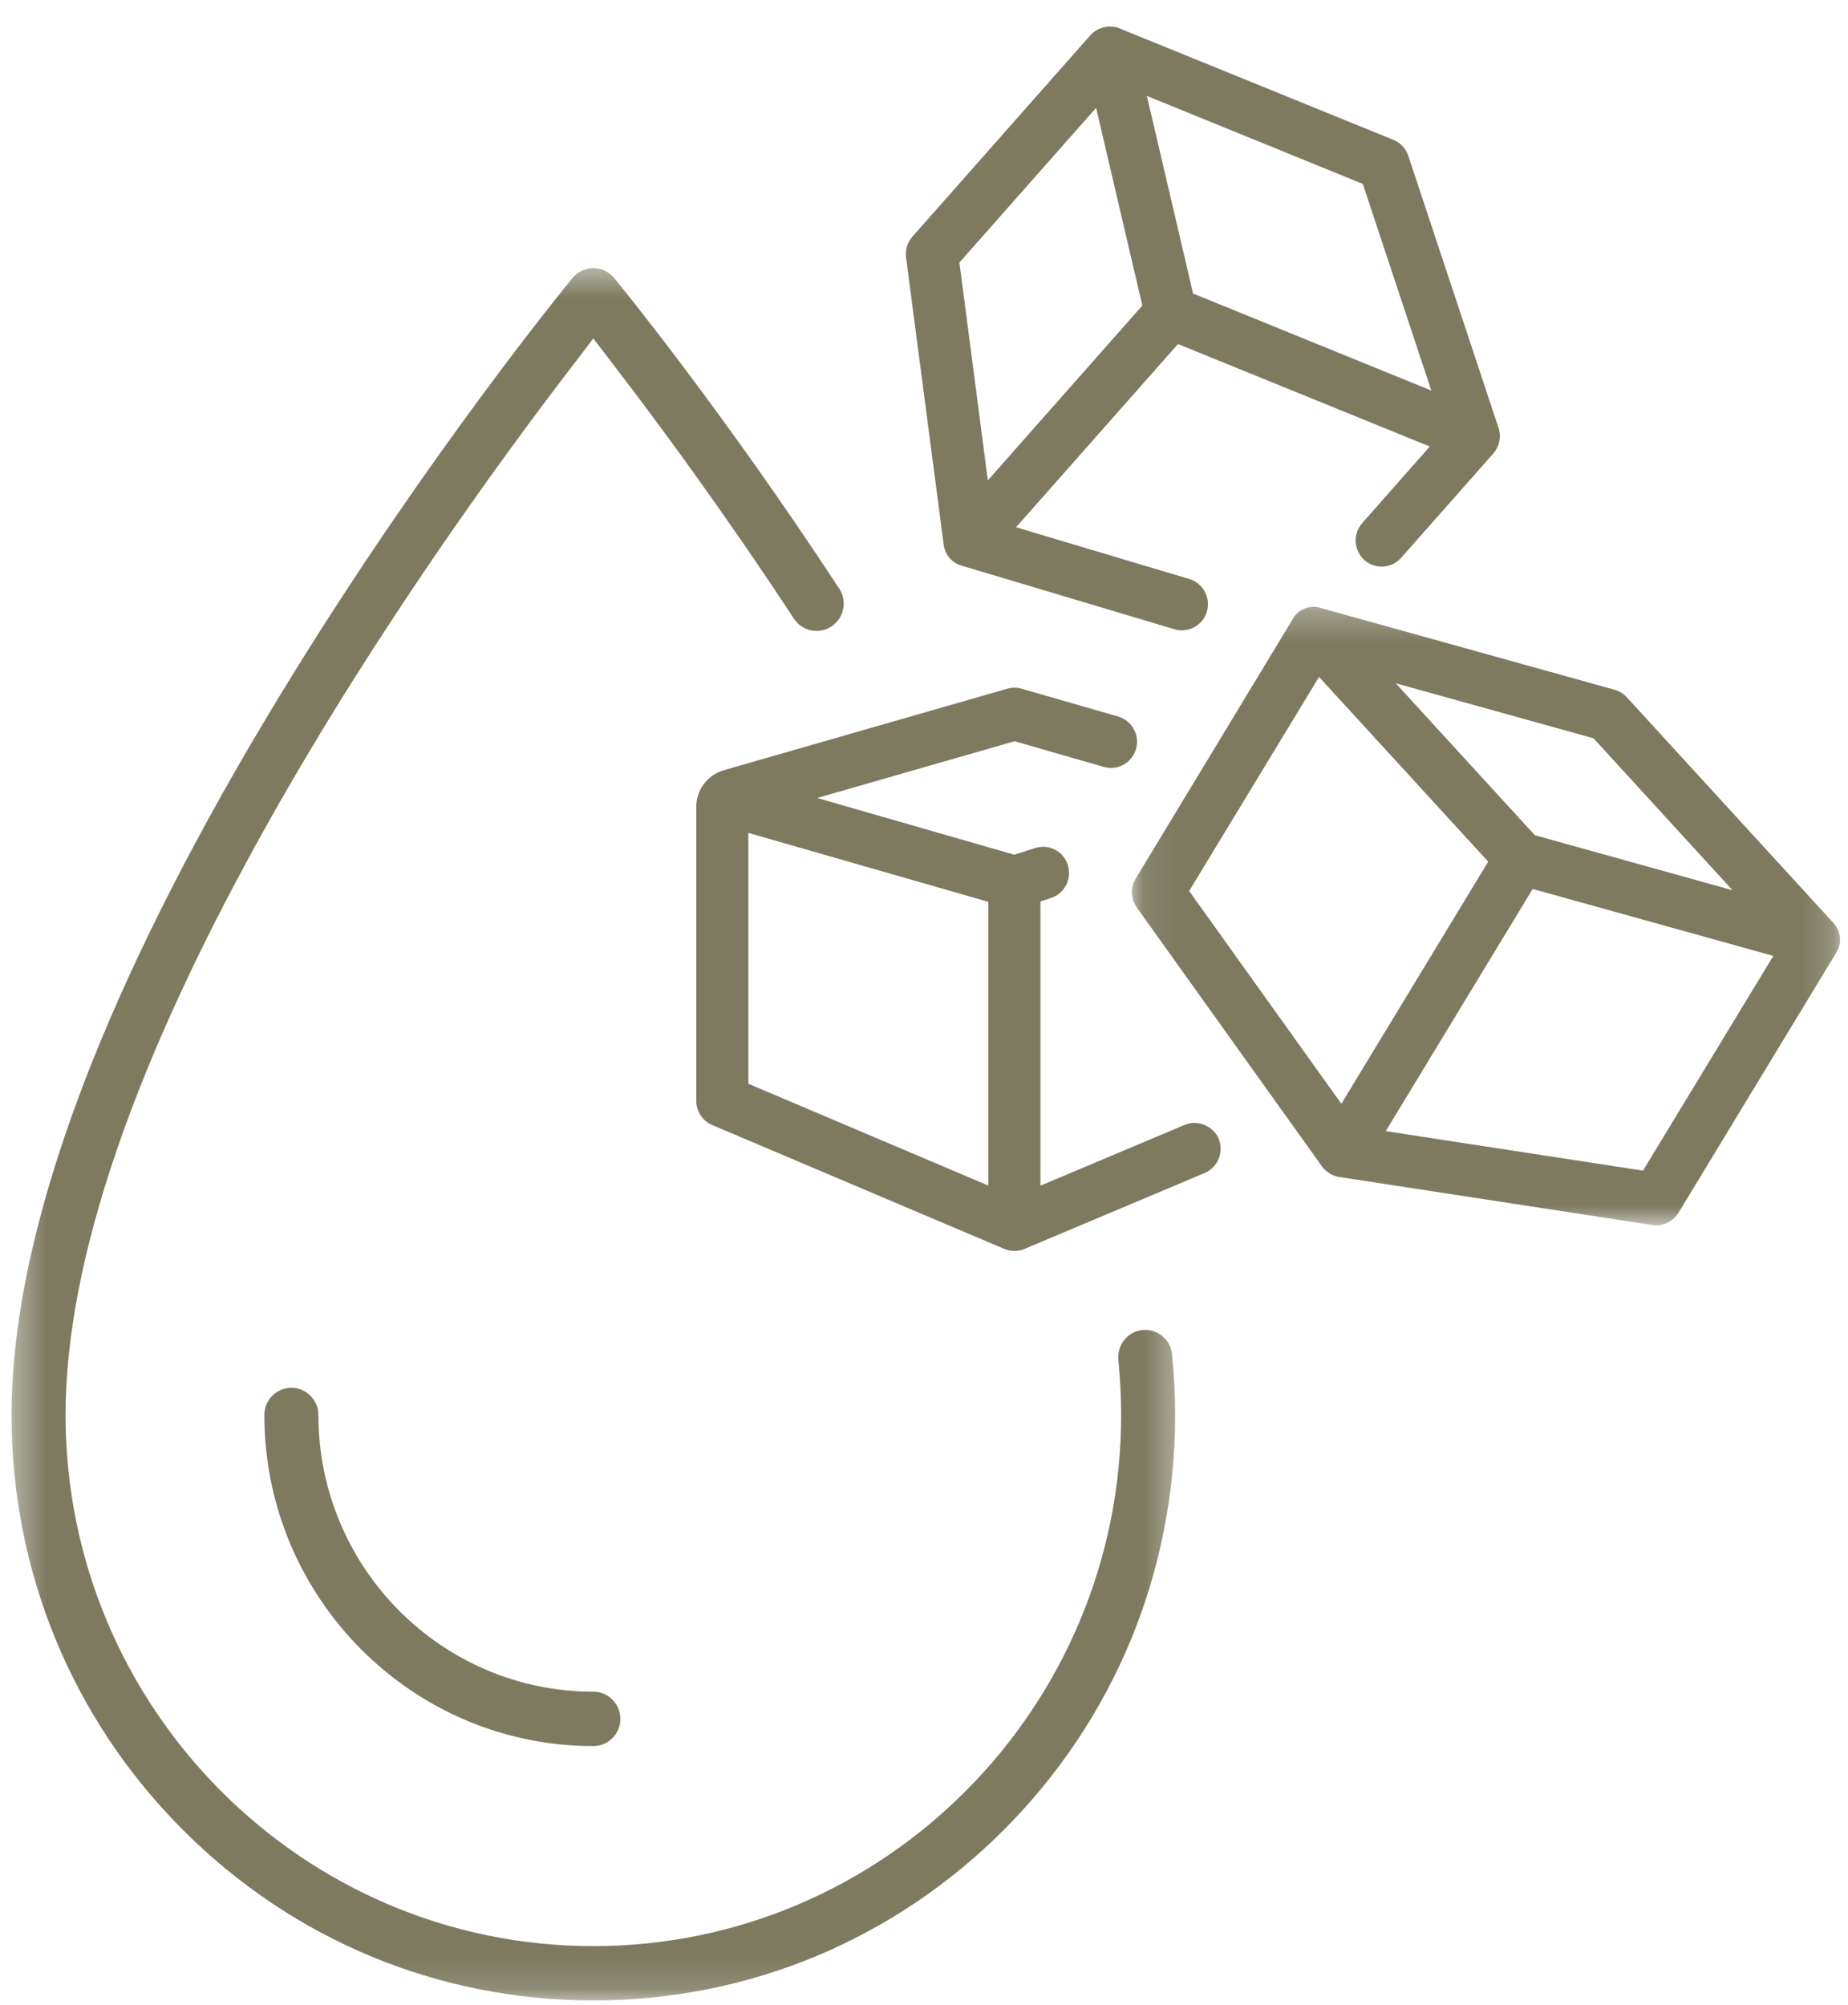 <svg width="59" height="64" viewBox="0 0 59 64" fill="none" xmlns="http://www.w3.org/2000/svg">
<path d="M38.592 35.981C38.353 35.83 38.072 35.803 37.818 35.91L33.218 37.849V28.778L33.54 28.671C33.971 28.538 34.223 28.077 34.099 27.641C34.097 27.627 34.092 27.616 34.089 27.603C34.038 27.45 33.947 27.317 33.829 27.22C33.612 27.045 33.336 26.988 33.074 27.064C33.068 27.064 33.066 27.066 33.06 27.066L32.383 27.285L32.321 27.266L26.09 25.473L32.391 23.662L35.241 24.481C35.49 24.554 35.755 24.506 35.967 24.347C36.074 24.268 36.16 24.161 36.218 24.042C36.326 23.813 36.331 23.56 36.227 23.333C36.125 23.107 35.932 22.94 35.696 22.872L32.615 21.985C32.465 21.942 32.307 21.942 32.157 21.985L23.221 24.554L23.095 24.592C22.58 24.743 22.225 25.225 22.23 25.767V35.142C22.23 35.479 22.431 35.781 22.738 35.913L32.064 39.868L32.077 39.873C32.283 39.954 32.509 39.951 32.709 39.868L38.461 37.444C38.664 37.358 38.825 37.197 38.908 36.989C39.012 36.733 38.986 36.45 38.833 36.21C38.772 36.127 38.689 36.043 38.592 35.981ZM31.555 37.846L23.891 34.595V26.587L31.555 28.789V37.846Z" fill="#7D7A60"/>
<path d="M30.127 17.373C30.162 17.696 30.382 17.963 30.692 18.055L30.713 18.06L37.499 20.088C37.577 20.112 37.654 20.122 37.735 20.122C38.099 20.122 38.429 19.877 38.531 19.524C38.662 19.082 38.41 18.616 37.971 18.483L32.439 16.831L37.609 10.982L45.648 14.254L43.492 16.697C43.344 16.864 43.27 17.079 43.283 17.3C43.296 17.524 43.395 17.729 43.559 17.877C43.902 18.185 44.427 18.152 44.732 17.807L47.673 14.48L47.687 14.464C47.874 14.243 47.936 13.936 47.842 13.658L44.962 4.974C44.885 4.741 44.71 4.556 44.486 4.464L35.79 0.925L35.761 0.911C35.434 0.777 35.051 0.86 34.812 1.124L34.81 1.127L29.131 7.553C28.97 7.734 28.895 7.976 28.927 8.219L30.127 17.373ZM43.51 5.871L45.697 12.467L38.091 9.37L36.615 3.062L43.51 5.871ZM34.995 3.442L36.471 9.753L31.538 15.335L30.631 8.38L34.995 3.442Z" fill="#7D7A60"/>
<mask id="mask0_21239_2633" style="mask-type:luminance" maskUnits="userSpaceOnUse" x="36" y="19" width="23" height="21">
<path d="M36.084 19.273H58.821V39.148H36.084V19.273Z" fill="white"/>
</mask>
<g mask="url(#mask0_21239_2633)">
<path d="M58.536 29.466L58.51 29.436L51.938 22.258C51.834 22.142 51.697 22.062 51.547 22.018L42.19 19.415L42.185 19.411C41.823 19.29 41.432 19.449 41.255 19.789L41.25 19.8L36.259 28.046C36.085 28.334 36.098 28.698 36.294 28.97L42.203 37.229L42.211 37.24C42.345 37.418 42.538 37.536 42.758 37.572H42.761L52.753 39.105C52.793 39.111 52.836 39.116 52.879 39.116C53.165 39.116 53.438 38.962 53.588 38.714L58.611 30.434L58.614 30.428C58.815 30.134 58.783 29.727 58.536 29.466ZM50.875 23.568L55.314 28.418L49 26.66L44.561 21.811L50.875 23.568ZM37.965 28.442L42.112 21.609L47.513 27.506L42.825 35.235L37.965 28.442ZM52.455 37.369L44.242 36.108L48.933 28.377L56.616 30.514L52.455 37.369Z" fill="#7D7A60"/>
</g>
<path d="M18.943 54.002C14.102 54.002 10.165 50.039 10.165 45.169C10.165 44.689 9.776 44.301 9.302 44.301C8.825 44.301 8.439 44.691 8.439 45.169C8.439 50.997 13.151 55.738 18.943 55.738C19.42 55.738 19.806 55.347 19.806 54.87C19.806 54.393 19.417 54.002 18.943 54.002Z" fill="#7D7A60"/>
<mask id="mask1_21239_2633" style="mask-type:luminance" maskUnits="userSpaceOnUse" x="0" y="8" width="38" height="56">
<path d="M0.362 8.457H37.664V63.855H0.362V8.457Z" fill="white"/>
</mask>
<g mask="url(#mask1_21239_2633)">
<path d="M36.444 42.461C35.986 42.525 35.66 42.943 35.705 43.407C35.764 44.013 35.794 44.601 35.794 45.17C35.794 54.517 28.234 62.124 18.943 62.124C9.653 62.124 2.093 54.517 2.093 45.17C2.093 40.253 4.279 33.876 8.589 26.211C12.066 20.028 16.072 14.556 18.148 11.845L18.943 10.804L19.739 11.845C21.049 13.553 23.122 16.362 25.348 19.75C25.614 20.155 26.157 20.263 26.556 19.99C26.948 19.724 27.055 19.187 26.792 18.788C23.045 13.071 19.766 9.068 19.608 8.874C19.444 8.675 19.2 8.559 18.943 8.559C18.686 8.559 18.442 8.675 18.279 8.874C18.097 9.095 13.765 14.384 9.356 21.516C6.76 25.713 4.689 29.665 3.202 33.261C1.322 37.808 0.368 41.813 0.368 45.167C0.368 50.159 2.299 54.852 5.809 58.383C9.318 61.914 13.982 63.858 18.943 63.858C23.904 63.858 28.568 61.914 32.078 58.383C35.587 54.852 37.518 50.159 37.518 45.167C37.518 44.544 37.486 43.897 37.419 43.229C37.371 42.744 36.926 42.396 36.444 42.461Z" fill="#7D7A60"/>
</g>
</svg>
